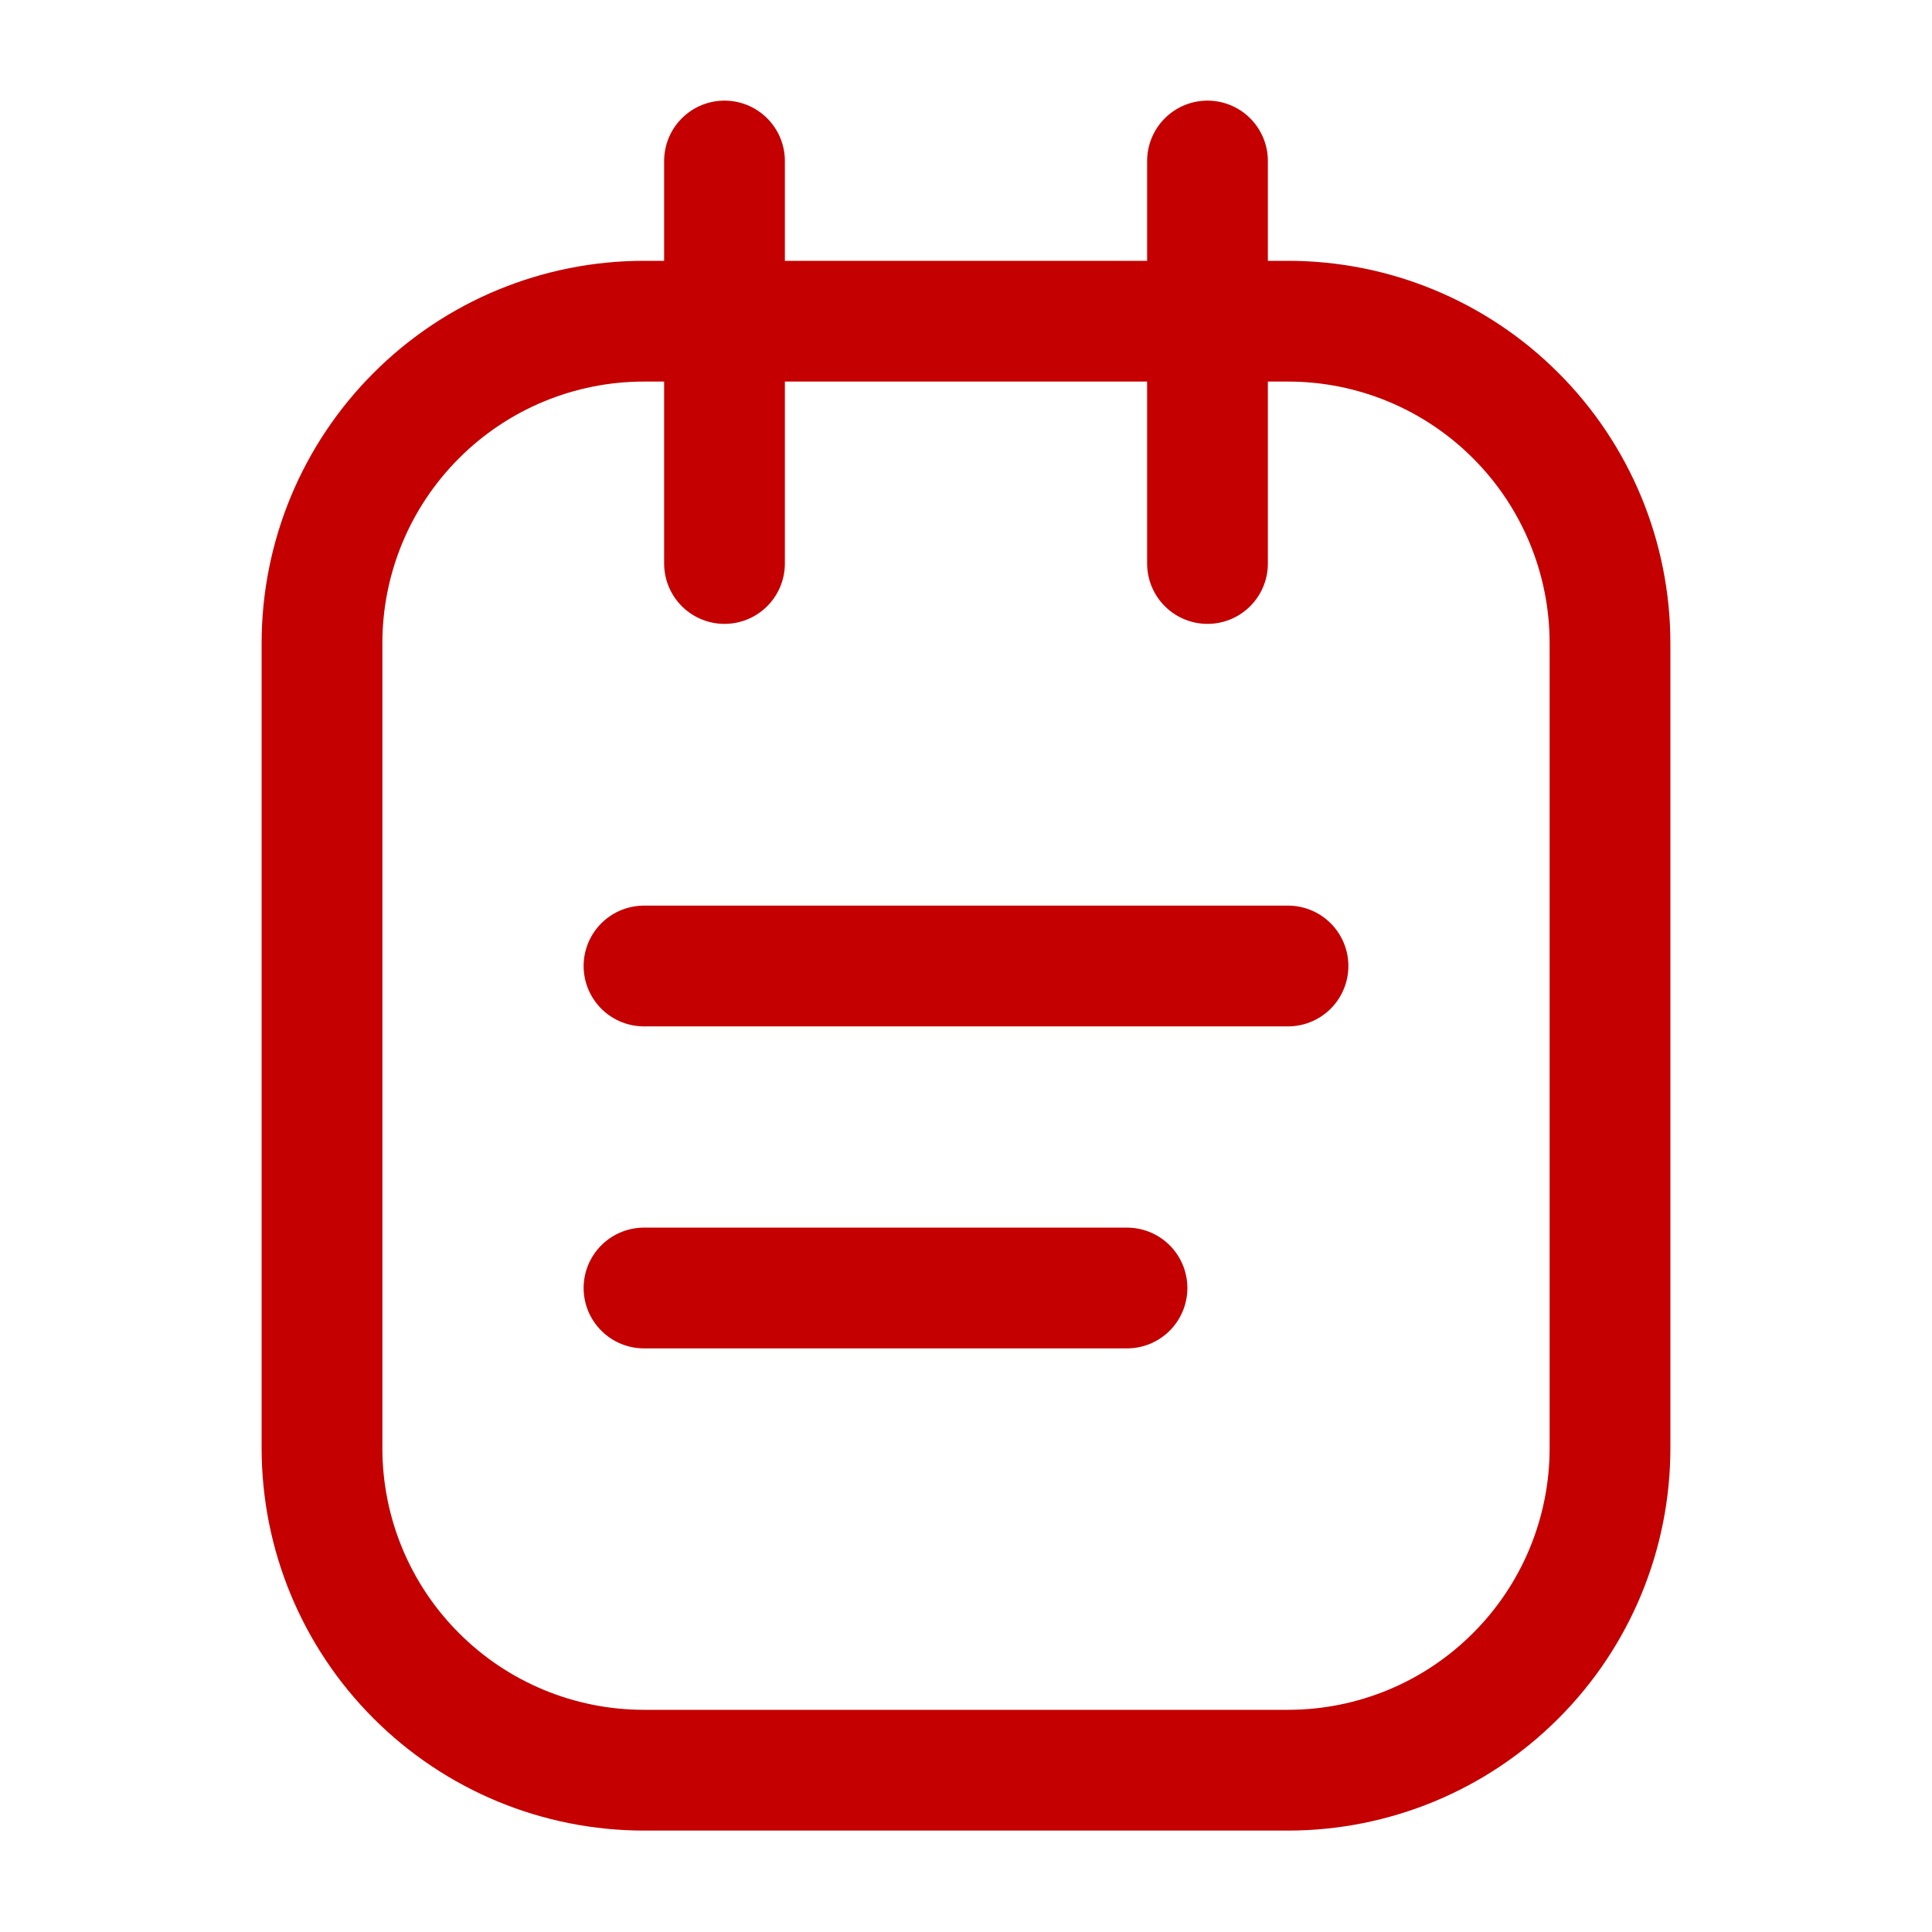 <!DOCTYPE svg PUBLIC "-//W3C//DTD SVG 1.1//EN" "http://www.w3.org/Graphics/SVG/1.1/DTD/svg11.dtd">
<!-- Uploaded to: SVG Repo, www.svgrepo.com, Transformed by: SVG Repo Mixer Tools -->
<svg width="800px" height="800px" viewBox="0 0 24 24" fill="none" xmlns="http://www.w3.org/2000/svg" stroke="#c40000">
<g id="SVGRepo_bgCarrier" stroke-width="0"/>
<g id="SVGRepo_tracerCarrier" stroke-linecap="round" stroke-linejoin="round"/>
<g id="SVGRepo_iconCarrier"> <path d="M16 3.99H8C6.939 3.99 5.922 4.411 5.172 5.162C4.421 5.912 4 6.929 4 7.99V17.99C4 19.051 4.421 20.068 5.172 20.818C5.922 21.569 6.939 21.99 8 21.99H16C17.061 21.99 18.078 21.569 18.828 20.818C19.579 20.068 20 19.051 20 17.99V7.99C20 6.929 19.579 5.912 18.828 5.162C18.078 4.411 17.061 3.99 16 3.99Z" stroke="#c40000" stroke-width="1.5" stroke-linecap="round" stroke-linejoin="round"/> <path d="M9 2V7" stroke="#c40000" stroke-width="1.5" stroke-linecap="round" stroke-linejoin="round"/> <path d="M15 2V7" stroke="#c40000" stroke-width="1.5" stroke-linecap="round" stroke-linejoin="round"/> <path d="M8 16H14" stroke="#c40000" stroke-width="1.5" stroke-linecap="round" stroke-linejoin="round"/> <path d="M8 12H16" stroke="#c40000" stroke-width="1.5" stroke-linecap="round" stroke-linejoin="round"/> </g>
</svg>